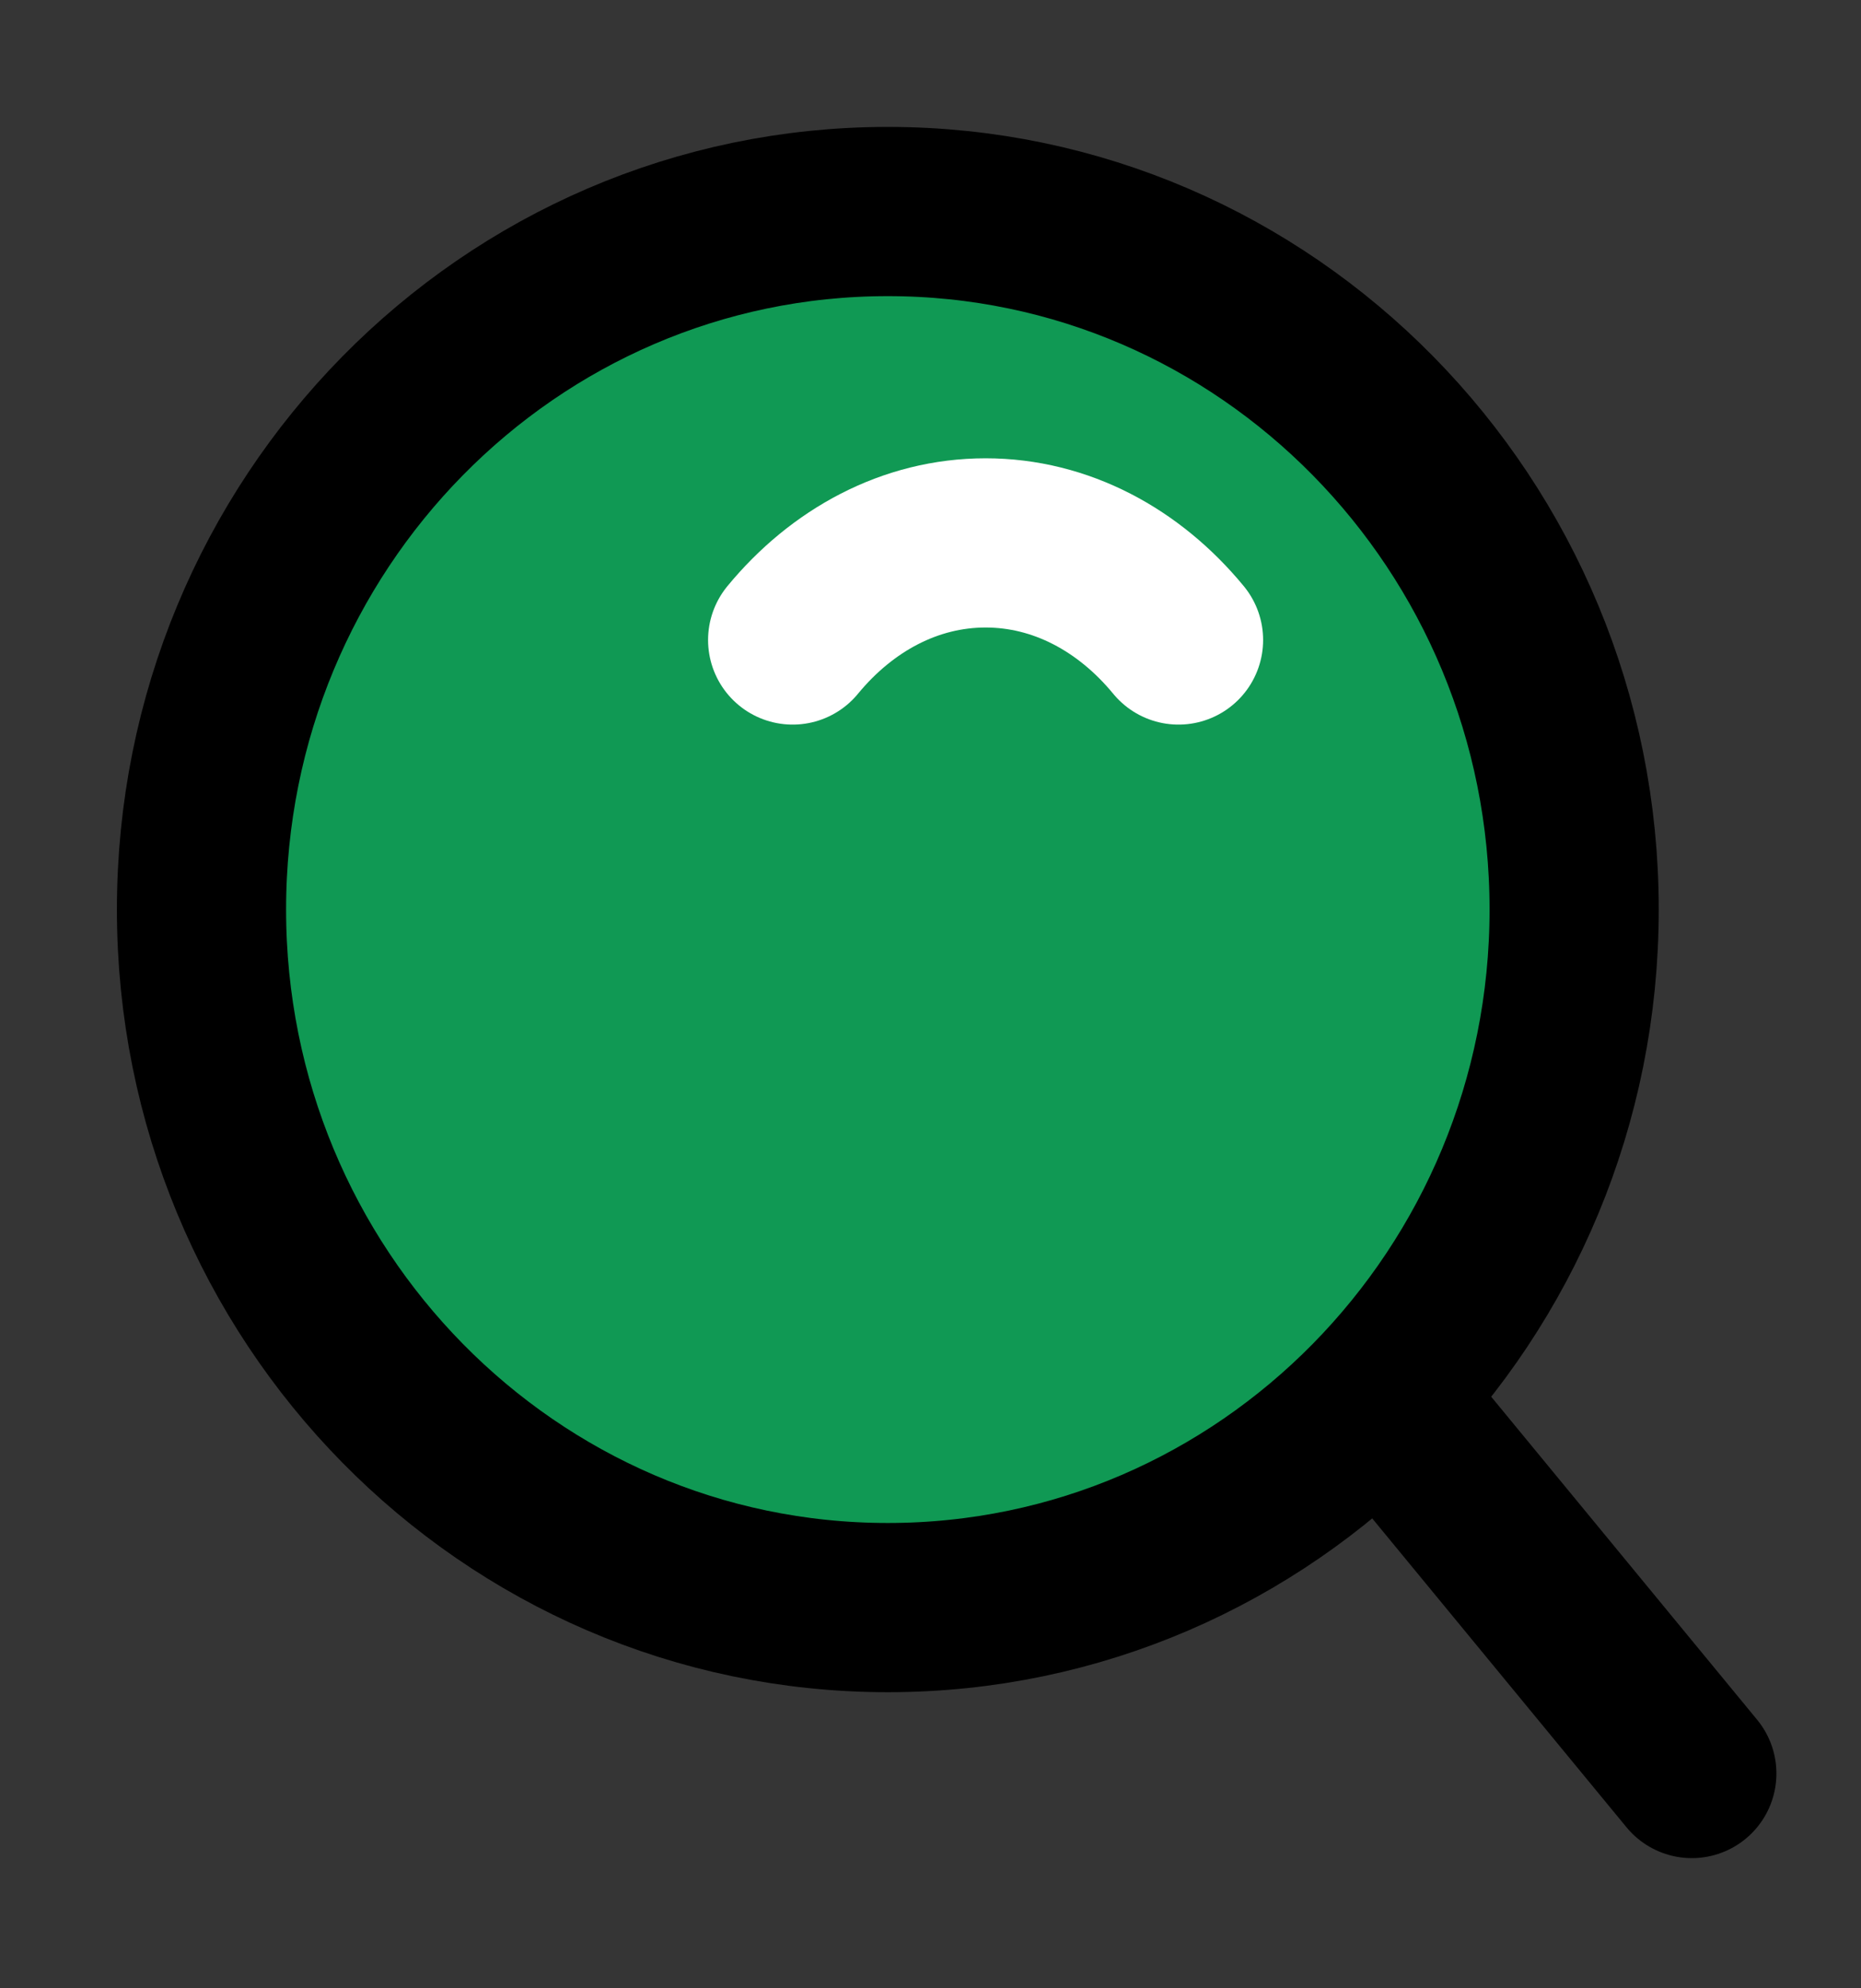 <svg width="44" height="47" viewBox="0 0 44 47" fill="none" xmlns="http://www.w3.org/2000/svg">
<rect x="0" y="0" width="44" height="47" fill="#333333" stroke="none"/>
<path d="M0 0H44V47H0V0Z" fill="white" fill-opacity="0.01"/>
<path d="M20.991 38C29.953 38 37.218 30.613 37.218 21.5C37.218 12.387 29.953 5 20.991 5C12.029 5 4.764 12.387 4.764 21.5C4.764 30.613 12.029 38 20.991 38Z" fill="#109954" stroke="black" stroke-width="4" stroke-linejoin="round"/>
<path d="M27.864 15.128C26.697 13.71 25.084 12.833 23.303 12.833C21.521 12.833 19.909 13.71 18.741 15.128" stroke="white" stroke-width="4" stroke-linecap="round" stroke-linejoin="round"/>
<path d="M33.158 33.613L40 41.922" stroke="black" stroke-width="4" stroke-linecap="round" stroke-linejoin="round"/>
</svg>
